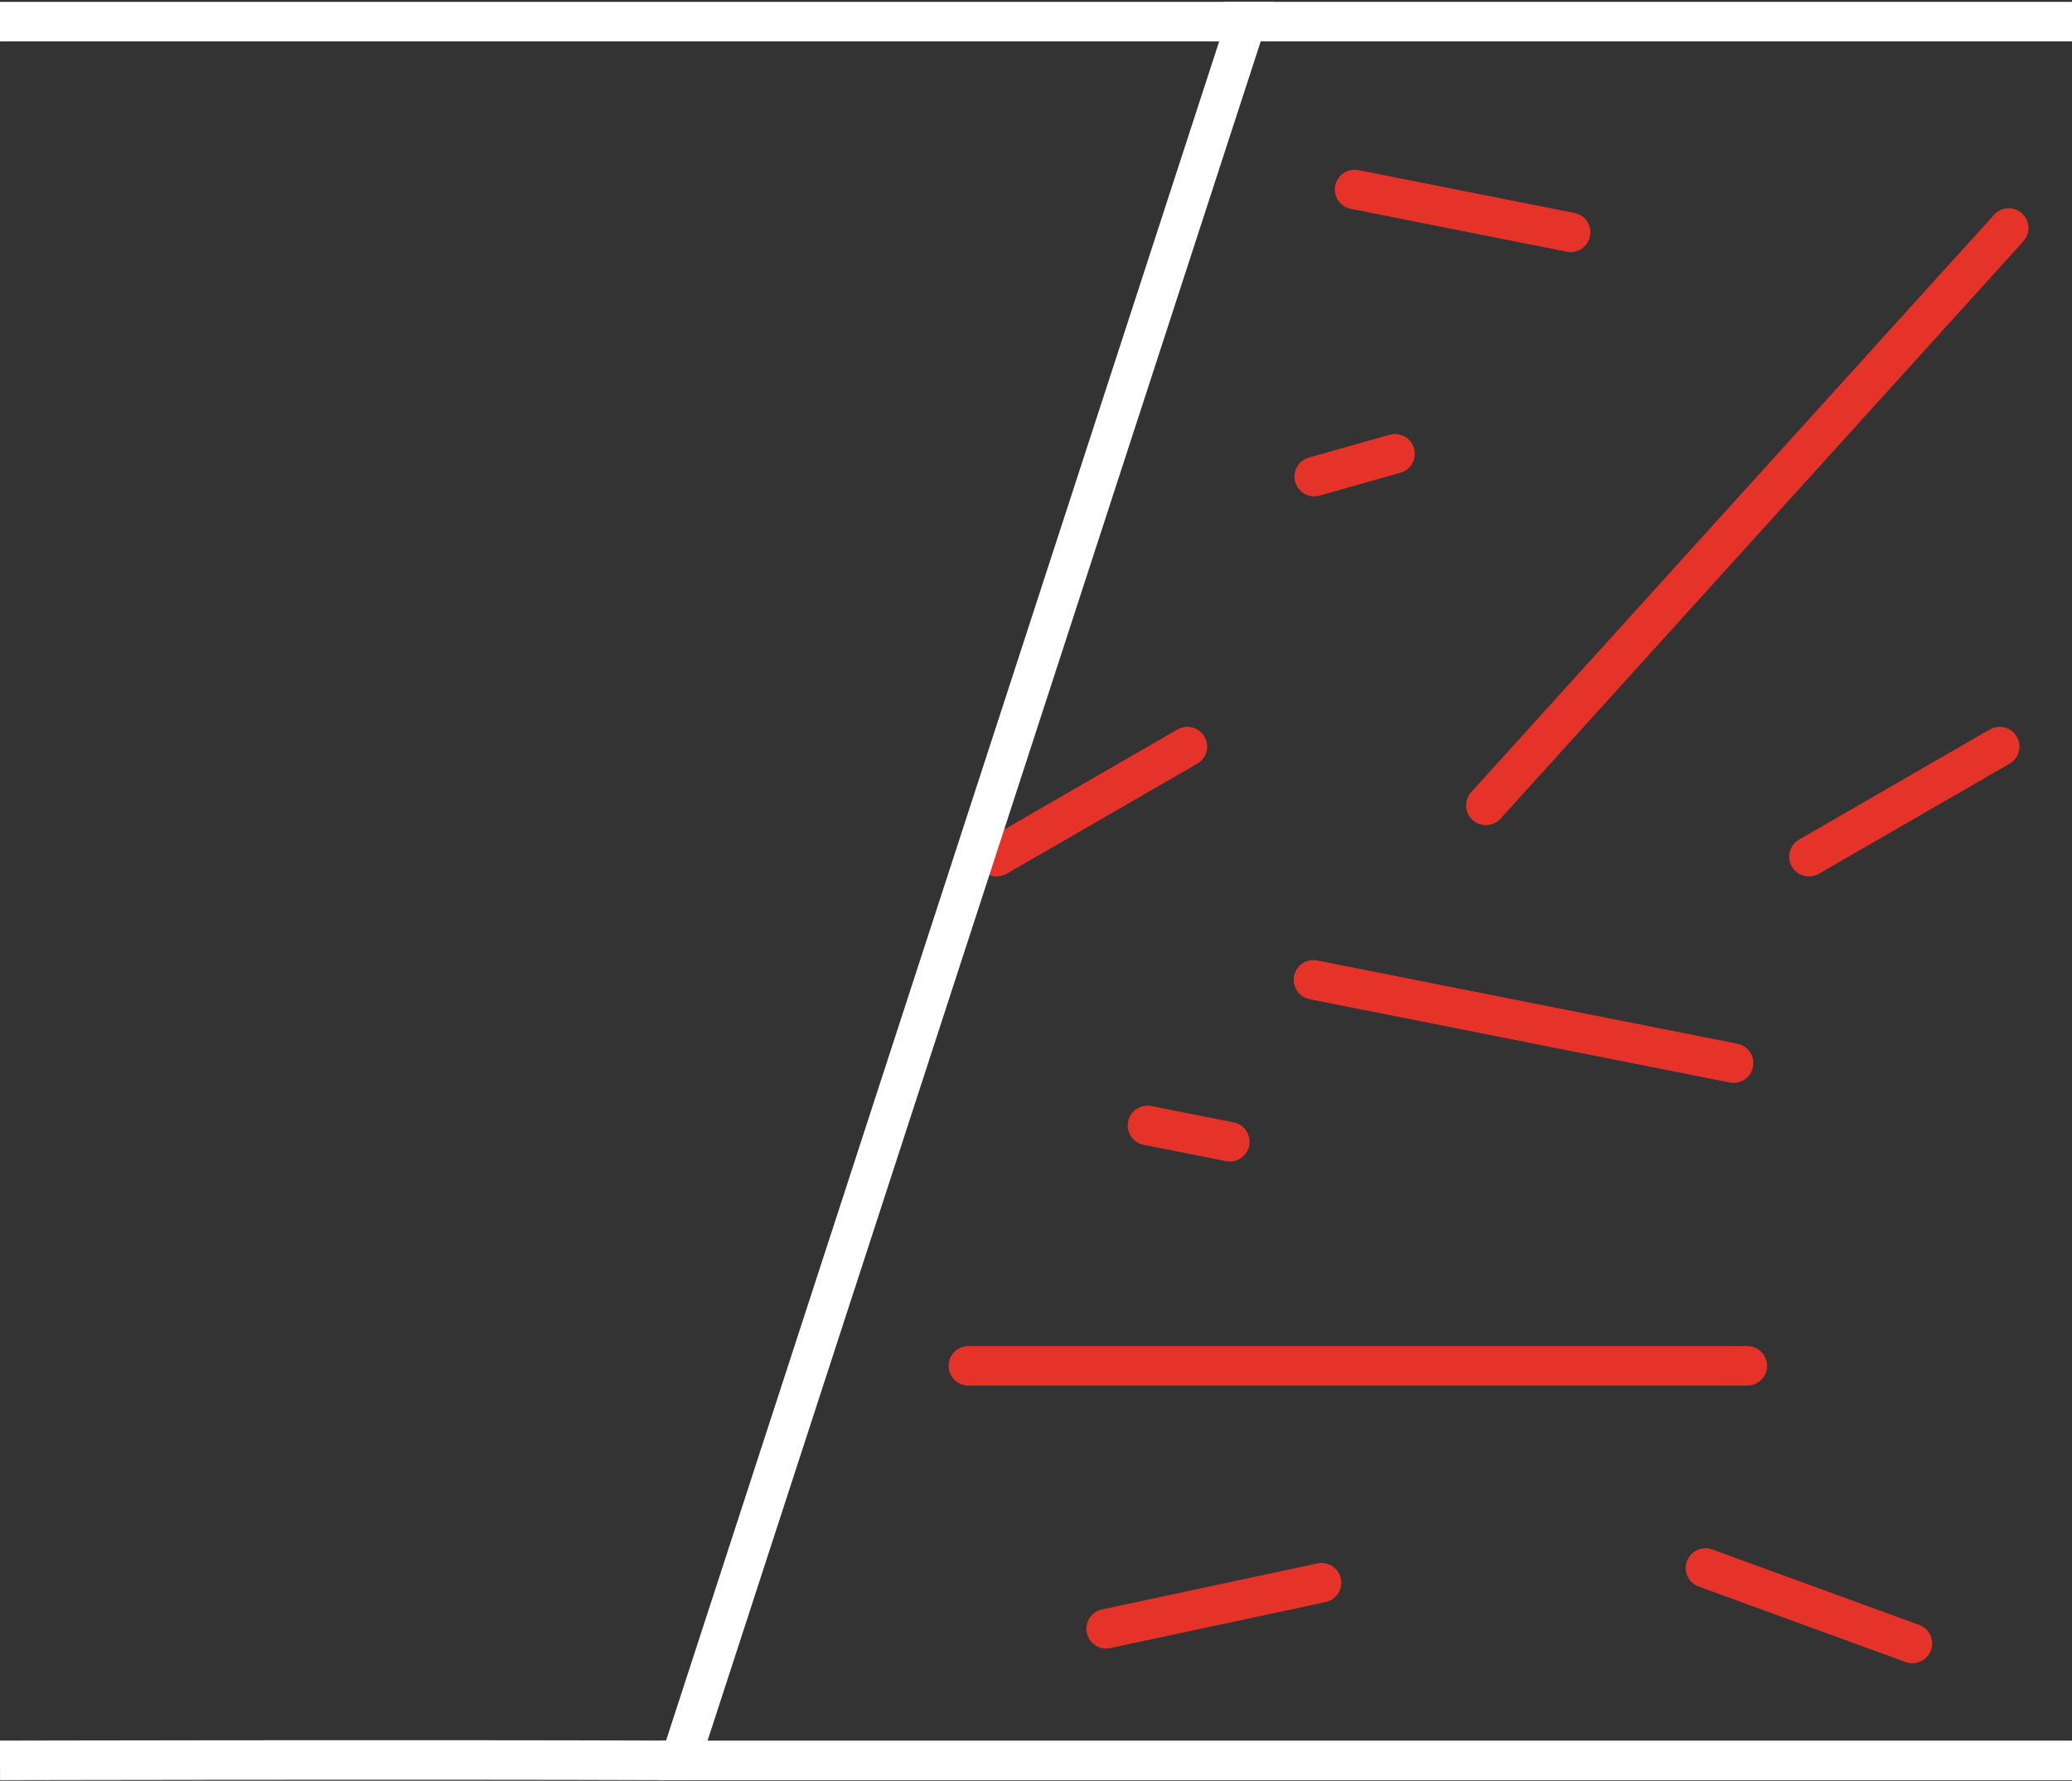 <?xml version="1.0" encoding="UTF-8"?>
<svg id="Ebene_1" data-name="Ebene 1" xmlns="http://www.w3.org/2000/svg" width="27.751mm" height="23.852mm" viewBox="0 0 78.665 67.613">
  <rect x="0" y="0" width="78.665" height="67.613" fill="#333333" stroke="none"/>
  <defs>
    <style>
      .cls-1 {
        stroke: #e6332a;
        stroke-linecap: round;
      }

      .cls-1, .cls-2 {
        fill: none;
        stroke-width: 1.5px;
      }

      .cls-2 {
        stroke: #fff;
      }
    </style>
  </defs>
  <line class="cls-2" x1="46.469" y1=".821" x2="78.665" y2=".821"/>
  <line class="cls-2" x1="25.124" y1="66.838" x2="78.665" y2="66.838"/>
  <line class="cls-1" x1="36.765" y1="51.858" x2="66.338" y2="51.858"/>
  <line class="cls-1" x1="64.75" y1="59.534" x2="72.606" y2="62.4"/>
  <line class="cls-1" x1="49.866" y1="37.203" x2="65.817" y2="40.365"/>
  <line class="cls-1" x1="68.678" y1="32.527" x2="75.919" y2="28.346"/>
  <line class="cls-1" x1="41.996" y1="61.841" x2="50.174" y2="60.093"/>
  <line class="cls-1" x1="51.428" y1="7.195" x2="59.63" y2="8.821"/>
  <line class="cls-1" x1="49.896" y1="18.095" x2="52.963" y2="17.228"/>
  <line class="cls-1" x1="37.838" y1="32.527" x2="45.08" y2="28.346"/>
  <line class="cls-1" x1="56.413" y1="30.578" x2="76.263" y2="8.658"/>
  <line class="cls-1" x1="43.564" y1="42.73" x2="46.691" y2="43.35"/>
  <path class="cls-2" d="M0,.821h47.32l-21.489,66.017c-10.387-.037-25.831,0-25.831,0"/>
</svg>